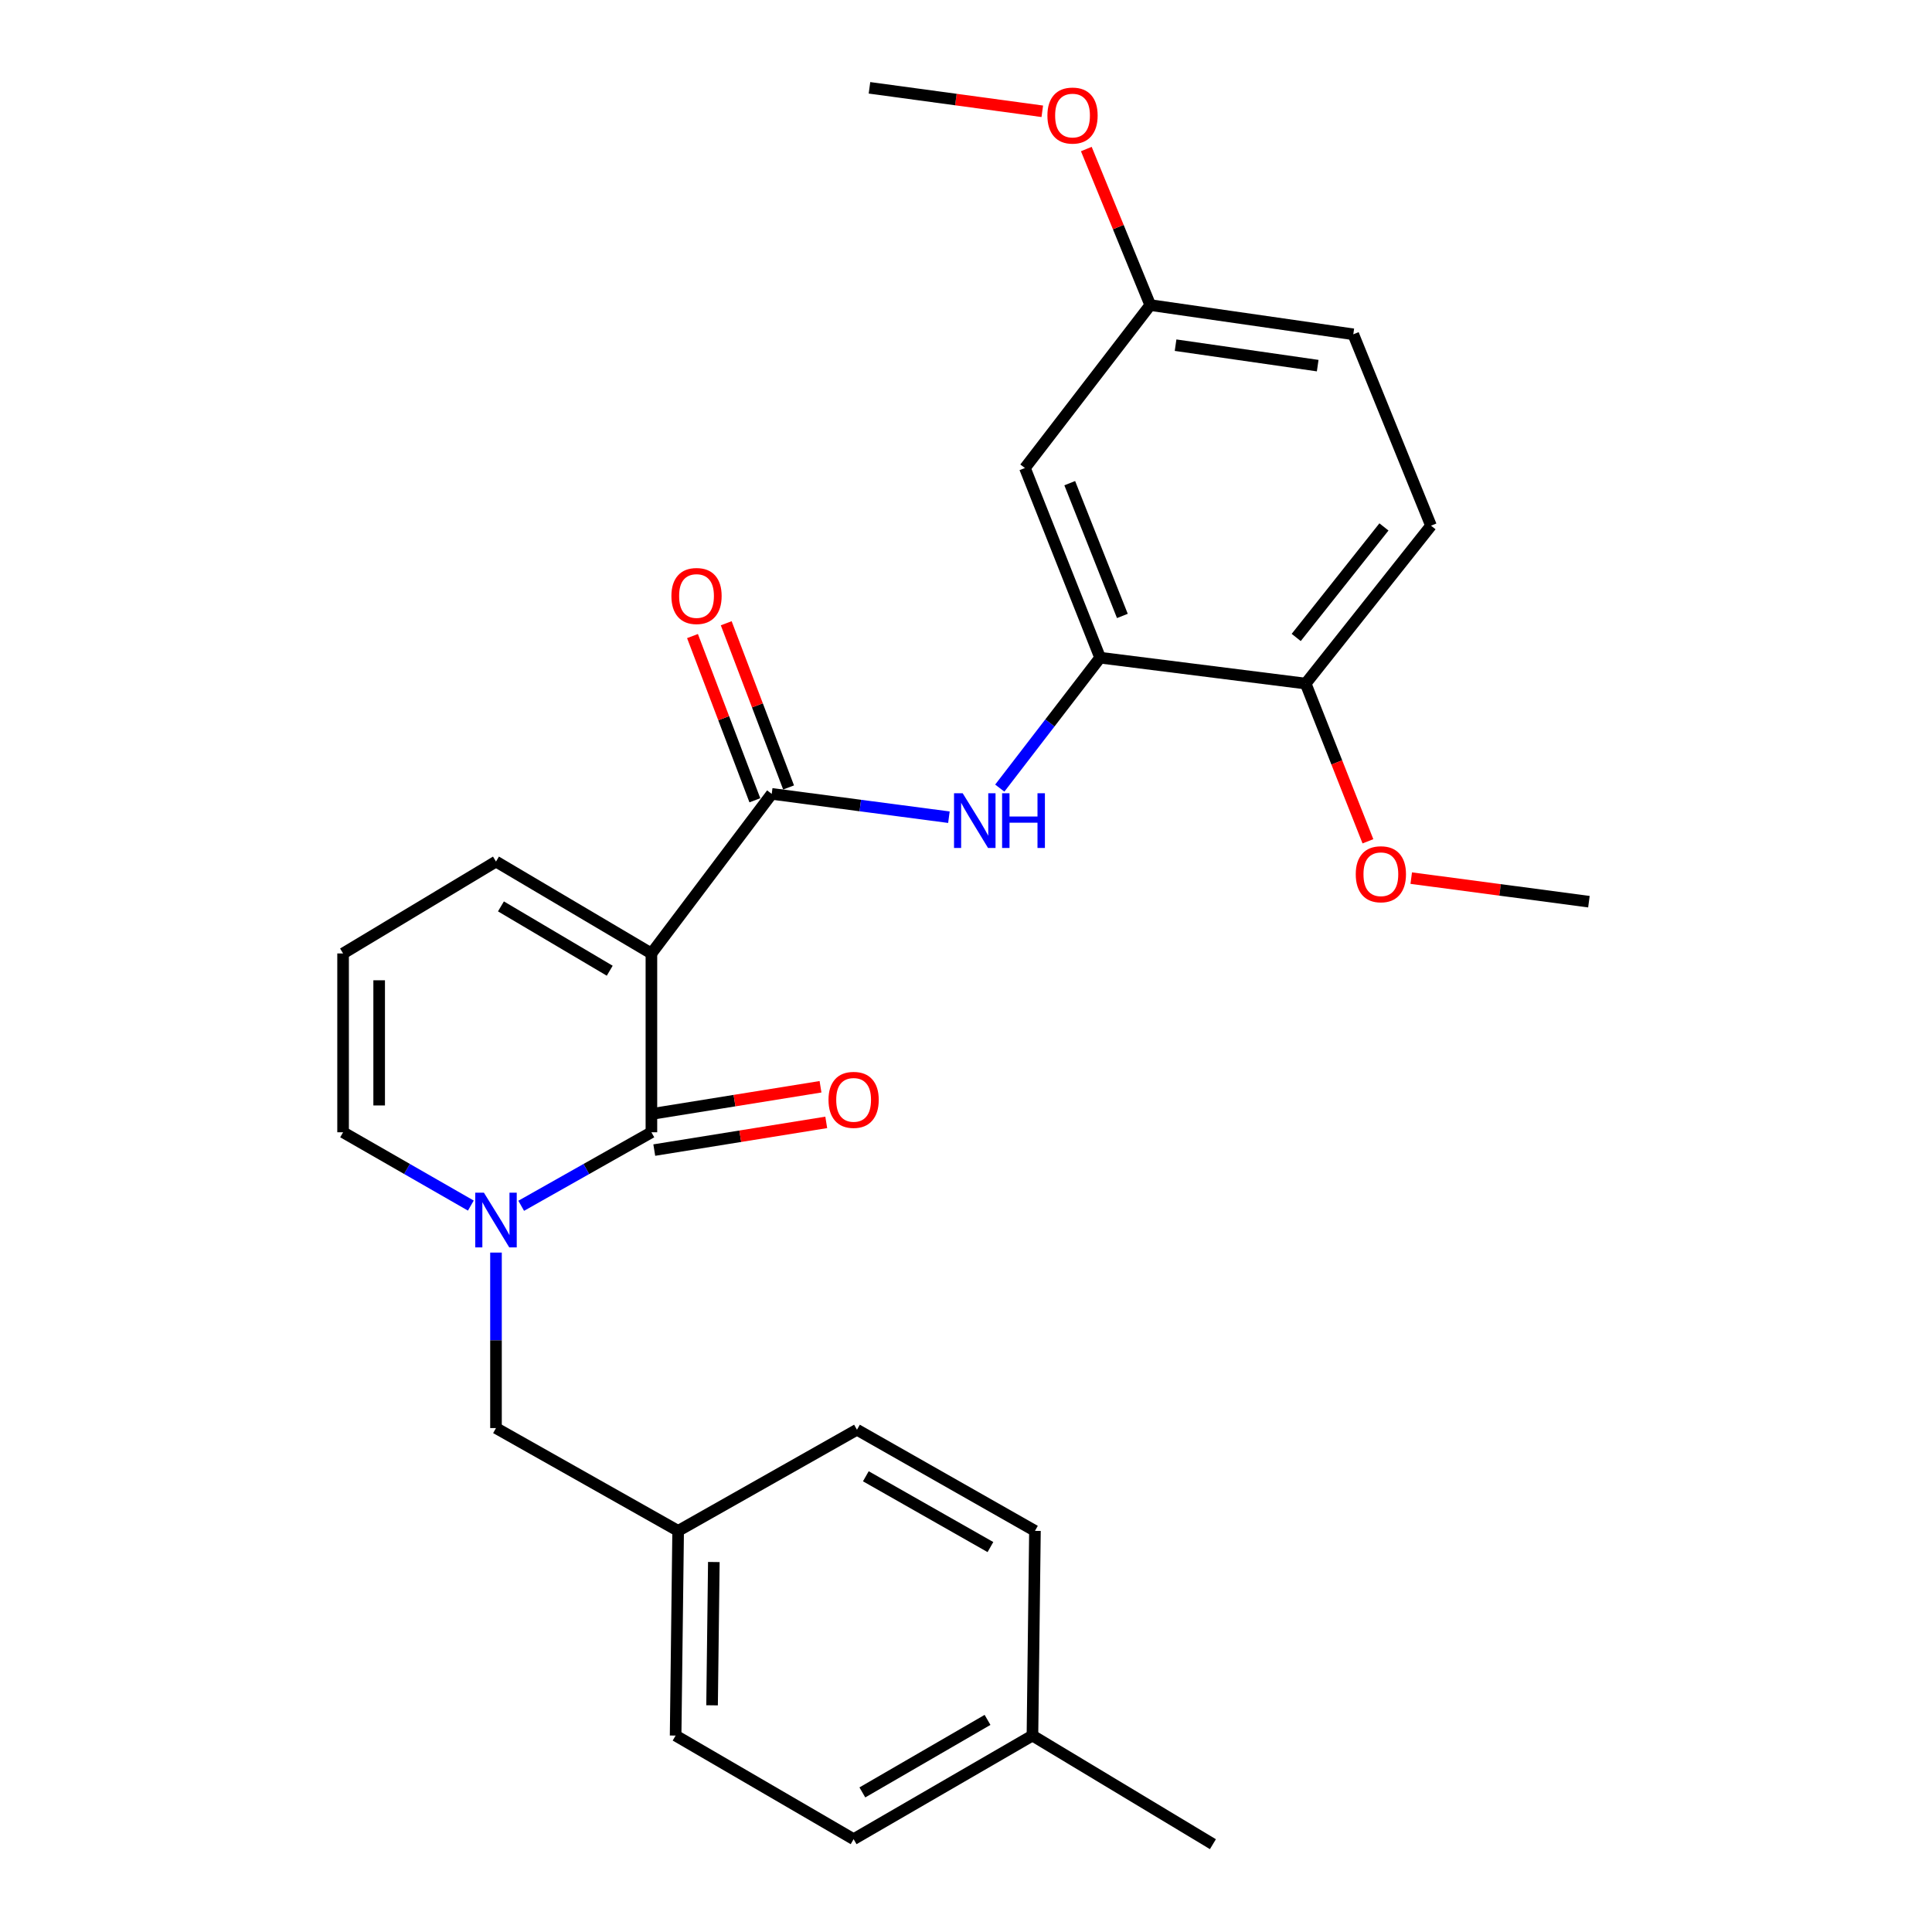 <?xml version='1.0' encoding='iso-8859-1'?>
<svg version='1.1' baseProfile='full'
              xmlns='http://www.w3.org/2000/svg'
                      xmlns:rdkit='http://www.rdkit.org/xml'
                      xmlns:xlink='http://www.w3.org/1999/xlink'
                  xml:space='preserve'
width='1000px' height='1000px' viewBox='0 0 1000 1000'>
<!-- END OF HEADER -->
<rect style='opacity:1.0;fill:#FFFFFF;stroke:none' width='1000' height='1000' x='0' y='0'> </rect>
<path class='bond-0' d='M 337.167,493.506 L 337.167,586.064' style='fill:none;fill-rule:evenodd;stroke:#000000;stroke-width:6px;stroke-linecap:butt;stroke-linejoin:miter;stroke-opacity:1' />
<path class='bond-2' d='M 337.167,493.506 L 399.443,410.906' style='fill:none;fill-rule:evenodd;stroke:#000000;stroke-width:6px;stroke-linecap:butt;stroke-linejoin:miter;stroke-opacity:1' />
<path class='bond-5' d='M 337.167,493.506 L 256.725,445.94' style='fill:none;fill-rule:evenodd;stroke:#000000;stroke-width:6px;stroke-linecap:butt;stroke-linejoin:miter;stroke-opacity:1' />
<path class='bond-5' d='M 315.596,502.445 L 259.287,469.149' style='fill:none;fill-rule:evenodd;stroke:#000000;stroke-width:6px;stroke-linecap:butt;stroke-linejoin:miter;stroke-opacity:1' />
<path class='bond-1' d='M 337.167,586.064 L 303.471,605.09' style='fill:none;fill-rule:evenodd;stroke:#000000;stroke-width:6px;stroke-linecap:butt;stroke-linejoin:miter;stroke-opacity:1' />
<path class='bond-1' d='M 303.471,605.09 L 269.775,624.115' style='fill:none;fill-rule:evenodd;stroke:#0000FF;stroke-width:6px;stroke-linecap:butt;stroke-linejoin:miter;stroke-opacity:1' />
<path class='bond-9' d='M 338.651,595.282 L 383.159,588.114' style='fill:none;fill-rule:evenodd;stroke:#000000;stroke-width:6px;stroke-linecap:butt;stroke-linejoin:miter;stroke-opacity:1' />
<path class='bond-9' d='M 383.159,588.114 L 427.666,580.945' style='fill:none;fill-rule:evenodd;stroke:#FF0000;stroke-width:6px;stroke-linecap:butt;stroke-linejoin:miter;stroke-opacity:1' />
<path class='bond-9' d='M 335.682,576.846 L 380.189,569.678' style='fill:none;fill-rule:evenodd;stroke:#000000;stroke-width:6px;stroke-linecap:butt;stroke-linejoin:miter;stroke-opacity:1' />
<path class='bond-9' d='M 380.189,569.678 L 424.697,562.509' style='fill:none;fill-rule:evenodd;stroke:#FF0000;stroke-width:6px;stroke-linecap:butt;stroke-linejoin:miter;stroke-opacity:1' />
<path class='bond-8' d='M 256.725,648.335 L 256.725,693.751' style='fill:none;fill-rule:evenodd;stroke:#0000FF;stroke-width:6px;stroke-linecap:butt;stroke-linejoin:miter;stroke-opacity:1' />
<path class='bond-8' d='M 256.725,693.751 L 256.725,739.167' style='fill:none;fill-rule:evenodd;stroke:#000000;stroke-width:6px;stroke-linecap:butt;stroke-linejoin:miter;stroke-opacity:1' />
<path class='bond-27' d='M 243.704,624.01 L 210.642,605.037' style='fill:none;fill-rule:evenodd;stroke:#0000FF;stroke-width:6px;stroke-linecap:butt;stroke-linejoin:miter;stroke-opacity:1' />
<path class='bond-27' d='M 210.642,605.037 L 177.58,586.064' style='fill:none;fill-rule:evenodd;stroke:#000000;stroke-width:6px;stroke-linecap:butt;stroke-linejoin:miter;stroke-opacity:1' />
<path class='bond-3' d='M 399.443,410.906 L 445.298,416.944' style='fill:none;fill-rule:evenodd;stroke:#000000;stroke-width:6px;stroke-linecap:butt;stroke-linejoin:miter;stroke-opacity:1' />
<path class='bond-3' d='M 445.298,416.944 L 491.154,422.982' style='fill:none;fill-rule:evenodd;stroke:#0000FF;stroke-width:6px;stroke-linecap:butt;stroke-linejoin:miter;stroke-opacity:1' />
<path class='bond-11' d='M 408.171,407.592 L 392.033,365.094' style='fill:none;fill-rule:evenodd;stroke:#000000;stroke-width:6px;stroke-linecap:butt;stroke-linejoin:miter;stroke-opacity:1' />
<path class='bond-11' d='M 392.033,365.094 L 375.894,322.596' style='fill:none;fill-rule:evenodd;stroke:#FF0000;stroke-width:6px;stroke-linecap:butt;stroke-linejoin:miter;stroke-opacity:1' />
<path class='bond-11' d='M 390.714,414.221 L 374.575,371.723' style='fill:none;fill-rule:evenodd;stroke:#000000;stroke-width:6px;stroke-linecap:butt;stroke-linejoin:miter;stroke-opacity:1' />
<path class='bond-11' d='M 374.575,371.723 L 358.436,329.225' style='fill:none;fill-rule:evenodd;stroke:#FF0000;stroke-width:6px;stroke-linecap:butt;stroke-linejoin:miter;stroke-opacity:1' />
<path class='bond-4' d='M 517.482,407.926 L 543.448,374.17' style='fill:none;fill-rule:evenodd;stroke:#0000FF;stroke-width:6px;stroke-linecap:butt;stroke-linejoin:miter;stroke-opacity:1' />
<path class='bond-4' d='M 543.448,374.17 L 569.414,340.414' style='fill:none;fill-rule:evenodd;stroke:#000000;stroke-width:6px;stroke-linecap:butt;stroke-linejoin:miter;stroke-opacity:1' />
<path class='bond-6' d='M 569.414,340.414 L 530.5,242.243' style='fill:none;fill-rule:evenodd;stroke:#000000;stroke-width:6px;stroke-linecap:butt;stroke-linejoin:miter;stroke-opacity:1' />
<path class='bond-6' d='M 580.936,318.807 L 553.697,250.087' style='fill:none;fill-rule:evenodd;stroke:#000000;stroke-width:6px;stroke-linecap:butt;stroke-linejoin:miter;stroke-opacity:1' />
<path class='bond-12' d='M 569.414,340.414 L 675.812,353.817' style='fill:none;fill-rule:evenodd;stroke:#000000;stroke-width:6px;stroke-linecap:butt;stroke-linejoin:miter;stroke-opacity:1' />
<path class='bond-10' d='M 256.725,445.94 L 177.58,493.506' style='fill:none;fill-rule:evenodd;stroke:#000000;stroke-width:6px;stroke-linecap:butt;stroke-linejoin:miter;stroke-opacity:1' />
<path class='bond-14' d='M 530.5,242.243 L 595.37,157.911' style='fill:none;fill-rule:evenodd;stroke:#000000;stroke-width:6px;stroke-linecap:butt;stroke-linejoin:miter;stroke-opacity:1' />
<path class='bond-7' d='M 177.58,586.064 L 177.58,493.506' style='fill:none;fill-rule:evenodd;stroke:#000000;stroke-width:6px;stroke-linecap:butt;stroke-linejoin:miter;stroke-opacity:1' />
<path class='bond-7' d='M 196.254,572.181 L 196.254,507.39' style='fill:none;fill-rule:evenodd;stroke:#000000;stroke-width:6px;stroke-linecap:butt;stroke-linejoin:miter;stroke-opacity:1' />
<path class='bond-15' d='M 256.725,739.167 L 351.006,792.376' style='fill:none;fill-rule:evenodd;stroke:#000000;stroke-width:6px;stroke-linecap:butt;stroke-linejoin:miter;stroke-opacity:1' />
<path class='bond-13' d='M 675.812,353.817 L 740.681,272.089' style='fill:none;fill-rule:evenodd;stroke:#000000;stroke-width:6px;stroke-linecap:butt;stroke-linejoin:miter;stroke-opacity:1' />
<path class='bond-13' d='M 670.916,329.949 L 716.325,272.739' style='fill:none;fill-rule:evenodd;stroke:#000000;stroke-width:6px;stroke-linecap:butt;stroke-linejoin:miter;stroke-opacity:1' />
<path class='bond-20' d='M 675.812,353.817 L 691.924,394.635' style='fill:none;fill-rule:evenodd;stroke:#000000;stroke-width:6px;stroke-linecap:butt;stroke-linejoin:miter;stroke-opacity:1' />
<path class='bond-20' d='M 691.924,394.635 L 708.037,435.454' style='fill:none;fill-rule:evenodd;stroke:#FF0000;stroke-width:6px;stroke-linecap:butt;stroke-linejoin:miter;stroke-opacity:1' />
<path class='bond-16' d='M 740.681,272.089 L 700.461,173.036' style='fill:none;fill-rule:evenodd;stroke:#000000;stroke-width:6px;stroke-linecap:butt;stroke-linejoin:miter;stroke-opacity:1' />
<path class='bond-23' d='M 595.37,157.911 L 578.822,117.526' style='fill:none;fill-rule:evenodd;stroke:#000000;stroke-width:6px;stroke-linecap:butt;stroke-linejoin:miter;stroke-opacity:1' />
<path class='bond-23' d='M 578.822,117.526 L 562.274,77.142' style='fill:none;fill-rule:evenodd;stroke:#FF0000;stroke-width:6px;stroke-linecap:butt;stroke-linejoin:miter;stroke-opacity:1' />
<path class='bond-28' d='M 595.37,157.911 L 700.461,173.036' style='fill:none;fill-rule:evenodd;stroke:#000000;stroke-width:6px;stroke-linecap:butt;stroke-linejoin:miter;stroke-opacity:1' />
<path class='bond-28' d='M 608.473,178.663 L 682.037,189.251' style='fill:none;fill-rule:evenodd;stroke:#000000;stroke-width:6px;stroke-linecap:butt;stroke-linejoin:miter;stroke-opacity:1' />
<path class='bond-18' d='M 351.006,792.376 L 443.564,740.028' style='fill:none;fill-rule:evenodd;stroke:#000000;stroke-width:6px;stroke-linecap:butt;stroke-linejoin:miter;stroke-opacity:1' />
<path class='bond-19' d='M 351.006,792.376 L 349.699,898.328' style='fill:none;fill-rule:evenodd;stroke:#000000;stroke-width:6px;stroke-linecap:butt;stroke-linejoin:miter;stroke-opacity:1' />
<path class='bond-19' d='M 369.482,808.499 L 368.567,882.665' style='fill:none;fill-rule:evenodd;stroke:#000000;stroke-width:6px;stroke-linecap:butt;stroke-linejoin:miter;stroke-opacity:1' />
<path class='bond-17' d='M 534.39,898.328 L 441.832,951.952' style='fill:none;fill-rule:evenodd;stroke:#000000;stroke-width:6px;stroke-linecap:butt;stroke-linejoin:miter;stroke-opacity:1' />
<path class='bond-17' d='M 511.146,890.214 L 446.355,927.751' style='fill:none;fill-rule:evenodd;stroke:#000000;stroke-width:6px;stroke-linecap:butt;stroke-linejoin:miter;stroke-opacity:1' />
<path class='bond-24' d='M 534.39,898.328 L 627.8,954.545' style='fill:none;fill-rule:evenodd;stroke:#000000;stroke-width:6px;stroke-linecap:butt;stroke-linejoin:miter;stroke-opacity:1' />
<path class='bond-29' d='M 534.39,898.328 L 535.687,792.376' style='fill:none;fill-rule:evenodd;stroke:#000000;stroke-width:6px;stroke-linecap:butt;stroke-linejoin:miter;stroke-opacity:1' />
<path class='bond-22' d='M 443.564,740.028 L 535.687,792.376' style='fill:none;fill-rule:evenodd;stroke:#000000;stroke-width:6px;stroke-linecap:butt;stroke-linejoin:miter;stroke-opacity:1' />
<path class='bond-22' d='M 448.157,764.115 L 512.643,800.759' style='fill:none;fill-rule:evenodd;stroke:#000000;stroke-width:6px;stroke-linecap:butt;stroke-linejoin:miter;stroke-opacity:1' />
<path class='bond-21' d='M 349.699,898.328 L 441.832,951.952' style='fill:none;fill-rule:evenodd;stroke:#000000;stroke-width:6px;stroke-linecap:butt;stroke-linejoin:miter;stroke-opacity:1' />
<path class='bond-25' d='M 730.451,454.509 L 776.435,460.609' style='fill:none;fill-rule:evenodd;stroke:#FF0000;stroke-width:6px;stroke-linecap:butt;stroke-linejoin:miter;stroke-opacity:1' />
<path class='bond-25' d='M 776.435,460.609 L 822.42,466.709' style='fill:none;fill-rule:evenodd;stroke:#000000;stroke-width:6px;stroke-linecap:butt;stroke-linejoin:miter;stroke-opacity:1' />
<path class='bond-26' d='M 539.487,57.604 L 494.763,51.529' style='fill:none;fill-rule:evenodd;stroke:#FF0000;stroke-width:6px;stroke-linecap:butt;stroke-linejoin:miter;stroke-opacity:1' />
<path class='bond-26' d='M 494.763,51.529 L 450.038,45.455' style='fill:none;fill-rule:evenodd;stroke:#000000;stroke-width:6px;stroke-linecap:butt;stroke-linejoin:miter;stroke-opacity:1' />
<path  class='atom-2' d='M 250.465 617.323
L 259.745 632.323
Q 260.665 633.803, 262.145 636.483
Q 263.625 639.163, 263.705 639.323
L 263.705 617.323
L 267.465 617.323
L 267.465 645.643
L 263.585 645.643
L 253.625 629.243
Q 252.465 627.323, 251.225 625.123
Q 250.025 622.923, 249.665 622.243
L 249.665 645.643
L 245.985 645.643
L 245.985 617.323
L 250.465 617.323
' fill='#0000FF'/>
<path  class='atom-4' d='M 498.284 410.586
L 507.564 425.586
Q 508.484 427.066, 509.964 429.746
Q 511.444 432.426, 511.524 432.586
L 511.524 410.586
L 515.284 410.586
L 515.284 438.906
L 511.404 438.906
L 501.444 422.506
Q 500.284 420.586, 499.044 418.386
Q 497.844 416.186, 497.484 415.506
L 497.484 438.906
L 493.804 438.906
L 493.804 410.586
L 498.284 410.586
' fill='#0000FF'/>
<path  class='atom-4' d='M 518.684 410.586
L 522.524 410.586
L 522.524 422.626
L 537.004 422.626
L 537.004 410.586
L 540.844 410.586
L 540.844 438.906
L 537.004 438.906
L 537.004 425.826
L 522.524 425.826
L 522.524 438.906
L 518.684 438.906
L 518.684 410.586
' fill='#0000FF'/>
<path  class='atom-10' d='M 428.832 569.286
Q 428.832 562.486, 432.192 558.686
Q 435.552 554.886, 441.832 554.886
Q 448.112 554.886, 451.472 558.686
Q 454.832 562.486, 454.832 569.286
Q 454.832 576.166, 451.432 580.086
Q 448.032 583.966, 441.832 583.966
Q 435.592 583.966, 432.192 580.086
Q 428.832 576.206, 428.832 569.286
M 441.832 580.766
Q 446.152 580.766, 448.472 577.886
Q 450.832 574.966, 450.832 569.286
Q 450.832 563.726, 448.472 560.926
Q 446.152 558.086, 441.832 558.086
Q 437.512 558.086, 435.152 560.886
Q 432.832 563.686, 432.832 569.286
Q 432.832 575.006, 435.152 577.886
Q 437.512 580.766, 441.832 580.766
' fill='#FF0000'/>
<path  class='atom-12' d='M 347.519 308.489
Q 347.519 301.689, 350.879 297.889
Q 354.239 294.089, 360.519 294.089
Q 366.799 294.089, 370.159 297.889
Q 373.519 301.689, 373.519 308.489
Q 373.519 315.369, 370.119 319.289
Q 366.719 323.169, 360.519 323.169
Q 354.279 323.169, 350.879 319.289
Q 347.519 315.409, 347.519 308.489
M 360.519 319.969
Q 364.839 319.969, 367.159 317.089
Q 369.519 314.169, 369.519 308.489
Q 369.519 302.929, 367.159 300.129
Q 364.839 297.289, 360.519 297.289
Q 356.199 297.289, 353.839 300.089
Q 351.519 302.889, 351.519 308.489
Q 351.519 314.209, 353.839 317.089
Q 356.199 319.969, 360.519 319.969
' fill='#FF0000'/>
<path  class='atom-21' d='M 701.736 452.504
Q 701.736 445.704, 705.096 441.904
Q 708.456 438.104, 714.736 438.104
Q 721.016 438.104, 724.376 441.904
Q 727.736 445.704, 727.736 452.504
Q 727.736 459.384, 724.336 463.304
Q 720.936 467.184, 714.736 467.184
Q 708.496 467.184, 705.096 463.304
Q 701.736 459.424, 701.736 452.504
M 714.736 463.984
Q 719.056 463.984, 721.376 461.104
Q 723.736 458.184, 723.736 452.504
Q 723.736 446.944, 721.376 444.144
Q 719.056 441.304, 714.736 441.304
Q 710.416 441.304, 708.056 444.104
Q 705.736 446.904, 705.736 452.504
Q 705.736 458.224, 708.056 461.104
Q 710.416 463.984, 714.736 463.984
' fill='#FF0000'/>
<path  class='atom-24' d='M 542.139 59.809
Q 542.139 53.009, 545.499 49.209
Q 548.859 45.409, 555.139 45.409
Q 561.419 45.409, 564.779 49.209
Q 568.139 53.009, 568.139 59.809
Q 568.139 66.689, 564.739 70.609
Q 561.339 74.489, 555.139 74.489
Q 548.899 74.489, 545.499 70.609
Q 542.139 66.729, 542.139 59.809
M 555.139 71.289
Q 559.459 71.289, 561.779 68.409
Q 564.139 65.489, 564.139 59.809
Q 564.139 54.249, 561.779 51.449
Q 559.459 48.609, 555.139 48.609
Q 550.819 48.609, 548.459 51.409
Q 546.139 54.209, 546.139 59.809
Q 546.139 65.529, 548.459 68.409
Q 550.819 71.289, 555.139 71.289
' fill='#FF0000'/>
</svg>
